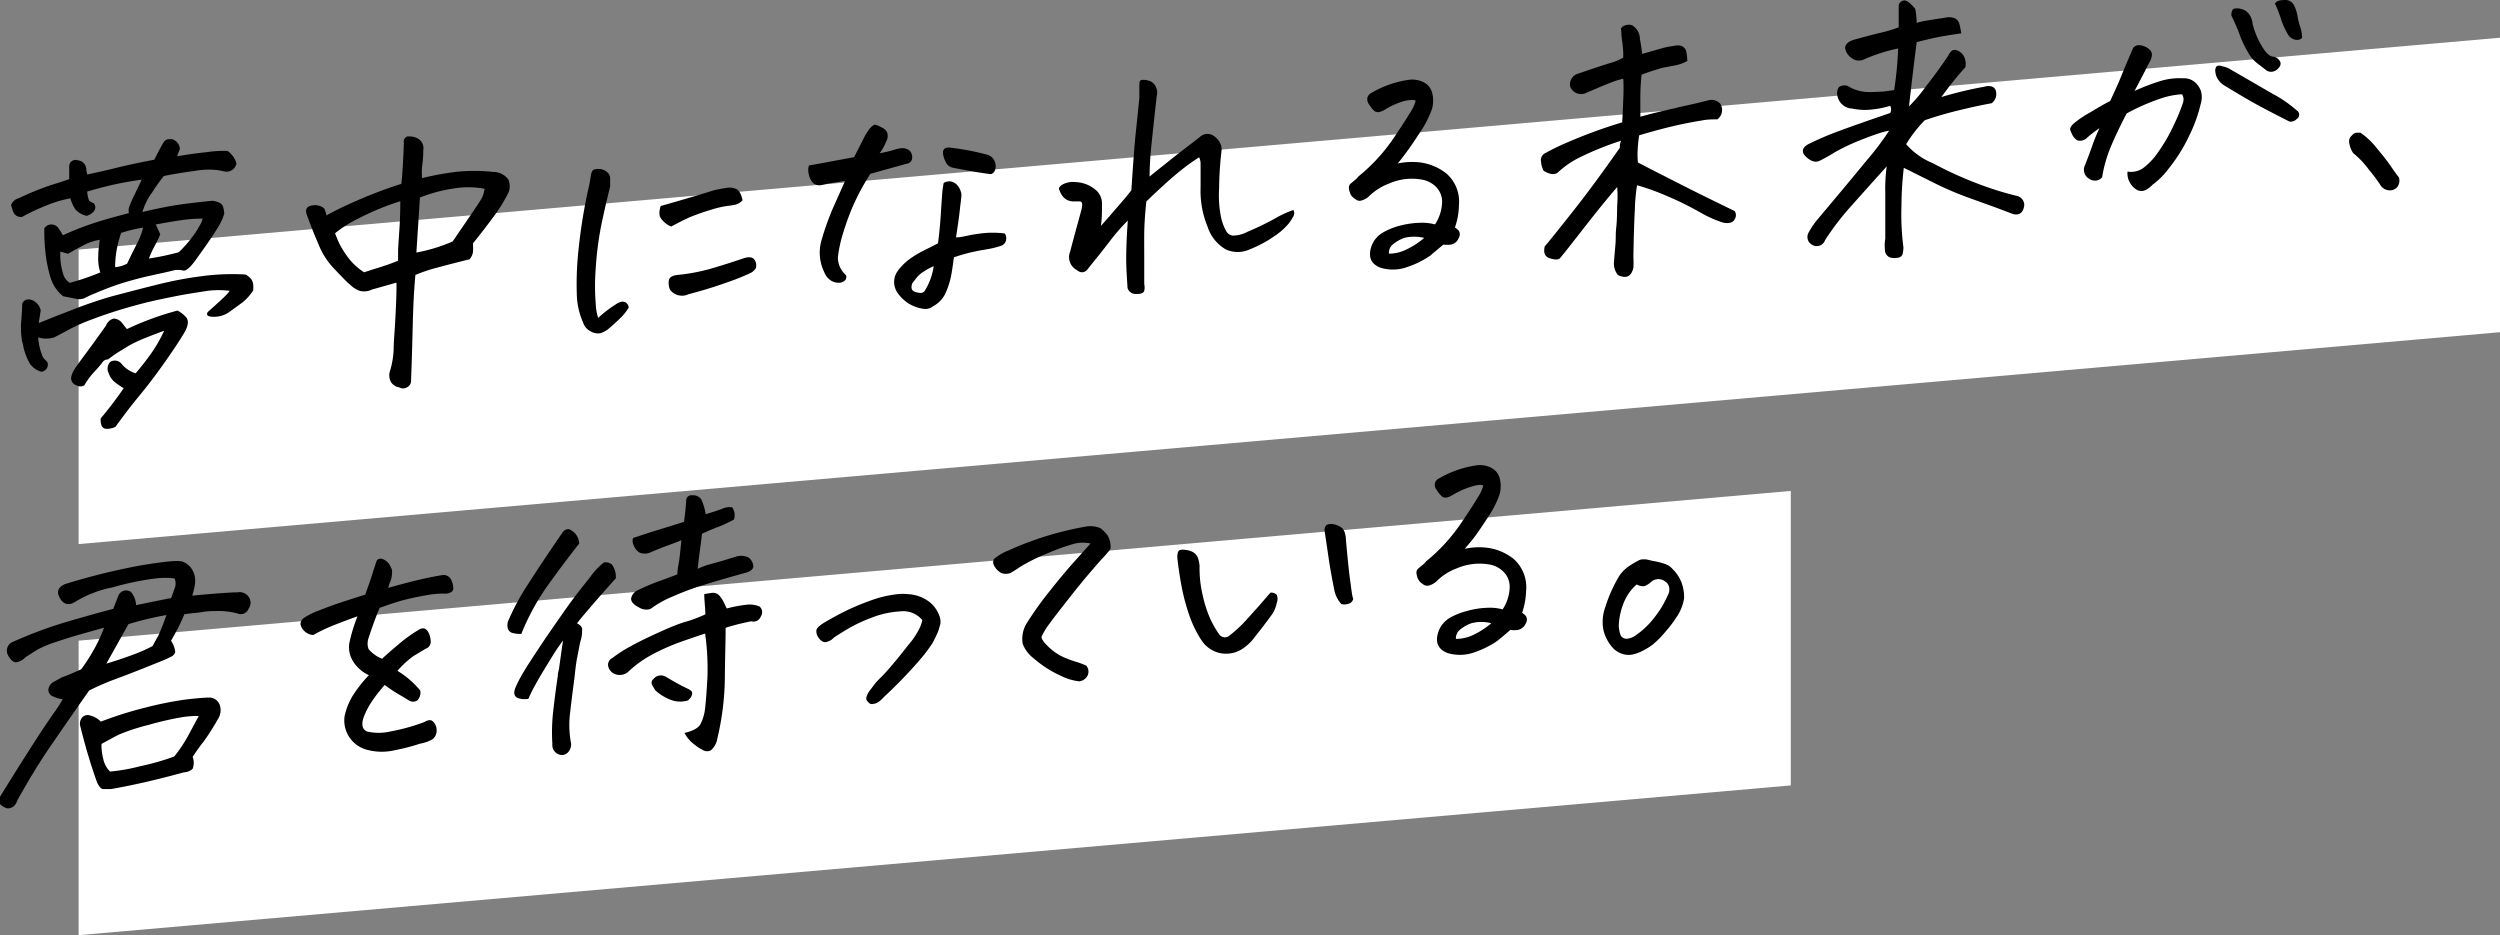 <svg xmlns="http://www.w3.org/2000/svg" width="225.39" height="84.31" viewBox="0 0 225.39 84.31"><rect x="0" y="0" width="225.39" height="84.31" fill="#808080" stroke="none"/><defs><style>.cls-1{fill:#fff;}</style></defs><g id="レイヤー_2" data-name="レイヤー 2"><g id="レイヤー_1-2" data-name="レイヤー 1"><polygon class="cls-1" points="225.39 29.95 7.09 49.05 7.09 22.5 225.39 3.4 225.39 29.95"/><path d="M17.79,23.23c-.58.84-1,1.23-1.28,1.16a1.87,1.87,0,0,0-.91,0c-.42.11-1.08.25-1.95.44s-1.81.44-2.81.75c-.73.24-1.5.53-2.28.87a8.4,8.4,0,0,0-.8.36,1.22,1.22,0,0,1-.9.13L5.7,26.71A3.36,3.36,0,0,1,4.55,25a12.07,12.07,0,0,1-.48-2.55A14.79,14.79,0,0,1,4,20.57a.77.77,0,0,1,1.27,0,6.18,6.18,0,0,1,.4.64,27.66,27.66,0,0,1,3.46-1.31c.95-.28,1.78-.5,2.49-.69a1.16,1.16,0,0,1,0-.47,8.21,8.21,0,0,1,.42-1c.23-.47.48-1,.74-1.55-1.12.17-2.06.34-2.82.52s-1.46.37-2.1.56A3,3,0,0,0,8,18c0,.11.19.22.45.32a.57.57,0,0,1,0,.75,1.37,1.37,0,0,1-.65.39,1.93,1.93,0,0,1-1-.58,3.24,3.24,0,0,1-.45-1,10.93,10.93,0,0,0-2.16.64A20.21,20.21,0,0,0,2,19.55a.72.72,0,0,1-.76-.36A3.66,3.66,0,0,1,1,18.48a1,1,0,0,1,.69-.61A27.33,27.33,0,0,1,4.55,16.7c.73-.22,1.3-.41,1.69-.55,0-.36,0-.75,0-1.16A.57.57,0,0,1,7,14.45a.85.85,0,0,1,.78.79c0,.17.06.34.08.49.74-.15,1.63-.35,2.68-.61s2.17-.49,3.37-.72c.29-.58.56-1.09.82-1.54a.58.58,0,0,1,.49-.31h.31a1,1,0,0,1,.69.87c-.12.31-.2.53-.25.67.82-.14,1.7-.27,2.65-.37a9.94,9.94,0,0,1,1.9-.11,2.12,2.12,0,0,1,.8,1.12.9.9,0,0,1-1,.74l-.67-.13a7,7,0,0,0-2.09.07c-1,.13-2,.29-2.79.46a16.82,16.82,0,0,0-1.06,1.49,5.47,5.47,0,0,0-.87,1.76c.39-.11,1.09-.26,2.09-.46s2.41-.38,4.21-.56a1.92,1.92,0,0,1,.72.22.66.66,0,0,1,.28.42,3.42,3.42,0,0,1,.08.51,4.73,4.73,0,0,1-.58,1.26C19.3,21.09,18.68,22,17.79,23.23ZM3.44,30.42a5.63,5.63,0,0,0,.43,1.79,4.17,4.17,0,0,0,.39.42.62.62,0,0,1-.07.62.73.73,0,0,1-.42.27,1.82,1.82,0,0,1-1.08-.74,5.7,5.7,0,0,1-.59-1.54c0-.15-.07-.3-.1-.43a7.74,7.74,0,0,1-.11-1.57C1.94,28.58,2,28,2,27.37A.64.64,0,0,1,2.45,27a1,1,0,0,1,.66.17,1.3,1.3,0,0,1,.56.81l-.18,1.15q1.27-.52,2.52-1l1.21-.47c1.23-.45,2.33-.81,3.3-1.06s2.16-.57,3.58-.92a34.08,34.08,0,0,1,4.16-.79,20.5,20.5,0,0,1,3.88-.14,1.7,1.7,0,0,1,.45.35.92.92,0,0,1,.23.51,1.88,1.88,0,0,1,0,.58,4.5,4.5,0,0,1-.95,1.07l-1.16.84a2.37,2.37,0,0,1-1.47.46c-.51,0-.68-.16-.51-.43.75-.67,1.26-1.13,1.52-1.39a3.41,3.41,0,0,0,.46-.52,8,8,0,0,0-2,0l-1.77.28c-.55.09-1.36.25-2.41.47s-2.11.49-3.17.8-2.05.64-3,1a16.71,16.71,0,0,0-2.25,1c-.56.31-1,.53-1.23.65A2.48,2.48,0,0,1,3.44,30.42Zm2-7.74a5.6,5.6,0,0,0,.23,1.93,1.4,1.4,0,0,0,.62.89,21.68,21.68,0,0,0,2.75-.94,4.15,4.15,0,0,1-.18-1.48c0-.51.08-1,.13-1.46a4.75,4.75,0,0,0-1.46.49c-.47.25-.93.5-1.4.77Zm6.77,11c.51-.6,1-1.22,1.45-1.86a13.1,13.1,0,0,0,1.14-2c-.53.19-1.11.41-1.75.67a13.12,13.12,0,0,0-1.39.65l-.93.57c-.34.21-.67.45-1,.7a.54.54,0,0,0-.45.2,9.59,9.59,0,0,1-.74.87,6.84,6.84,0,0,0-.94,1.26.66.66,0,0,1-.7,0,.67.67,0,0,1-.46-.84A2.62,2.62,0,0,1,6.92,33c.28-.43.73-1,1.34-1.84s1-1.39,1.3-1.81a1,1,0,0,1,.69-.63,1,1,0,0,1,.71.34l.48.61A26.43,26.43,0,0,1,16,28a2.71,2.71,0,0,1,.74.56c.28.28.26.72-.05,1.31-.46.78-1,1.59-1.57,2.41s-1.07,1.5-1.45,2-.83,1.06-1.33,1.67-1.14,1.44-1.93,2.53a1.74,1.74,0,0,1-.86.18.47.47,0,0,1-.41-.34,1.5,1.5,0,0,1-.06-.6A34.06,34.06,0,0,0,11.15,35a8.82,8.82,0,0,1-.74-.5,1.76,1.76,0,0,1-.62-.88.87.87,0,0,1,.16-1,.78.78,0,0,1,1,.17A2.64,2.64,0,0,0,12.24,33.66ZM10.92,21a11.26,11.26,0,0,0-.34,1.22,8.88,8.88,0,0,0-.2,1.87,2.89,2.89,0,0,0,1.08-.32c.36-.76.66-1.36.9-1.82a6.36,6.36,0,0,0,.54-1.43A13.09,13.09,0,0,0,10.92,21Zm2.5,2.31a24.18,24.18,0,0,0,2.7-.57,11.48,11.48,0,0,0,1.34-1.54,8.58,8.58,0,0,0,.72-1.2c0-.1.07-.2.1-.29a12.93,12.93,0,0,0-1.72.11q-.9.12-2.52.42c.17.34.3.64.41.89-.16.38-.34.74-.54,1.11a7.77,7.77,0,0,0-.41.88Z"/><path d="M35.74,25.48l-2.22.63a1.58,1.58,0,0,1-1.13.1,2.39,2.39,0,0,1-.8-.52,3.48,3.48,0,0,1-.3-.26c-.41-.41-.85-.87-1.32-1.37a6.91,6.91,0,0,1-1.24-2c-.37-.86-.73-1.76-1.07-2.69-.17-.5,0-.79.51-.85a1.29,1.29,0,0,1,1.06.27,2.41,2.41,0,0,1,.2.63c1-.56,2.16-1.09,3.37-1.6s2.35-.92,3.38-1.24c.1-.8.17-2,.23-3.69a.49.49,0,0,1,.33-.59l.15,0a1.54,1.54,0,0,1,.78.19,1,1,0,0,1,.49,1.07c0,.68-.07,1.17-.11,1.5a6.84,6.84,0,0,0,0,1c1-.25,2-.43,3-.56a15.71,15.71,0,0,1,3.39,0,1.7,1.7,0,0,1,1.39.68,1.54,1.54,0,0,1,0,1.21,14.36,14.36,0,0,1-1.41,2.25c-.65.88-1.25,1.65-1.78,2.3a5,5,0,0,1,0,.79,1.21,1.21,0,0,1-.32.65c-.89.22-1.85.46-2.87.74a13.49,13.49,0,0,0-2,.67c-.13,1.41-.2,2.92-.24,4.53s-.08,3.26-.15,4.93a.66.66,0,0,1-.39.68.67.67,0,0,1-.66,0,1.08,1.08,0,0,1-.78-.52,1.3,1.3,0,0,1-.1-.87,7.73,7.73,0,0,0,.36-2c0-.68.08-1.49.13-2.41s.09-1.71.11-2.35S35.75,25.63,35.74,25.48Zm.15-2c0-.22,0-.45,0-.7,0-.6.07-1.22.1-1.86.07-.91.1-1.83.1-2.78a23.74,23.74,0,0,0-3.88,1.61,10.35,10.35,0,0,0-2,1.28,7.61,7.61,0,0,0,1.08,2.06,5.45,5.45,0,0,0,1.54,1.46l.75-.25C34.59,24,35.34,23.74,35.89,23.5Zm1.65-.71a15.14,15.14,0,0,0,3.27-1l1.5-2.2c.58-.84.94-1.39,1.09-1.64l.11-.22a3.48,3.48,0,0,0,.18-.69A7.86,7.86,0,0,0,40.86,17a13.3,13.3,0,0,0-3,.81l-.25,3.87Z"/><path d="M56.68,27.73a4.44,4.44,0,0,1-.81,1c-.31.31-.63.59-.94.86a2.41,2.41,0,0,1-.79.45,1.29,1.29,0,0,1-.86-.15,1.36,1.36,0,0,1-.71-.81A6.69,6.69,0,0,1,52,26.44a28.55,28.55,0,0,1,.19-4.22,47.18,47.18,0,0,1,.81-5,12.49,12.49,0,0,0,.26-1.34c.05-.33.14-.53.28-.59l.23-.05a1.51,1.51,0,0,1,.34,0,1.14,1.14,0,0,1,.64.29.73.73,0,0,1,.26.62q0,.38,0,.66c-.29,1.16-.56,2.32-.8,3.48a29.39,29.39,0,0,0-.5,3.88,20.46,20.46,0,0,0,0,3.23,4.48,4.48,0,0,0,.22,1.26,10.5,10.5,0,0,1,1.56-1.2,1.42,1.42,0,0,1,.51-.25.57.57,0,0,1,.43.07A.58.58,0,0,1,56.68,27.73Zm3.84-7.31a1.77,1.77,0,0,1-.49-.27,2.4,2.4,0,0,1-.39-.39.86.86,0,0,1-.19-.5,2,2,0,0,1,.12-.69q2.46-.69,4.88-1.44c.45-.09.82-.16,1.12-.2a1.45,1.45,0,0,1,.83.12c.25.13.43.47.55,1a1.26,1.26,0,0,1-.69.41,6.29,6.29,0,0,1-.72.11,9.18,9.18,0,0,0-1.37.32c-.67.2-1.27.41-1.8.62S61.22,20.05,60.52,20.42Zm1.54,6.11a1.35,1.35,0,0,1-1.64-.39,1.47,1.47,0,0,1-.11-.91c.07-.24.32-.39.75-.44a17,17,0,0,0,3-.56c1-.29,2-.61,3-.95.51-.16.84-.1,1,.2a.9.9,0,0,1,.09.69,1.22,1.22,0,0,1-.59.49,21.2,21.2,0,0,1-2.1.83C64.37,25.88,63.25,26.22,62.06,26.53Z"/><path d="M74.3,24.51a4,4,0,0,1-.19-3,23.18,23.18,0,0,1,1-2.78l1.08-2.42L75,16.5c-.37.06-.67.12-.91.18a.87.87,0,0,1-.8-.2,1.53,1.53,0,0,1-.36-.72,1.41,1.41,0,0,1,0-.84l1.65-.3L77,14.17c.26-.49.51-1,.75-1.46a7.05,7.05,0,0,1,.61-1.06c.23-.26.4-.4.52-.41a1.74,1.74,0,0,1,.58.24A.9.9,0,0,1,80,12a1,1,0,0,1-.11.76,4.21,4.21,0,0,1-.59,1.06c.49-.1.89-.19,1.17-.27a5.1,5.1,0,0,1,.69-.18,1.23,1.23,0,0,1,.59.06.68.68,0,0,1,.44.46.79.79,0,0,1,0,.56.57.57,0,0,1-.45.31l-3.27.91A20.57,20.57,0,0,0,76.72,19a25,25,0,0,0-.84,2.46,11.66,11.66,0,0,0-.34,1.74,2.13,2.13,0,0,0,.69,1.57c.11.12.09.26,0,.45a.75.75,0,0,1-.63.27,1.22,1.22,0,0,1-.76-.25A1.55,1.55,0,0,1,74.3,24.51ZM86,23.2q-.08.66-.21,1.44a7.18,7.18,0,0,1-.49,1.66,2.51,2.51,0,0,1-1.16,1.3,1.1,1.1,0,0,1-.89.24,3.44,3.44,0,0,1-1.37-.5,3.52,3.52,0,0,1-1-1,1.69,1.69,0,0,1,0-1.83A5,5,0,0,1,82,23.36a9.84,9.84,0,0,1,1.35-.81c.43-.21.84-.41,1.22-.62.12-1,.2-1.8.24-2.47s.08-1.26.12-1.76a7.93,7.93,0,0,1,.15-1.21,1.1,1.1,0,0,1,.58-.14,1,1,0,0,1,.58.28,1.59,1.59,0,0,1,.44.88c0,.31-.08.77-.14,1.36s-.18,1.43-.35,2.53c.43,0,.85-.12,1.27-.2A12.83,12.83,0,0,1,88.9,21a8.78,8.78,0,0,1,1.69.05.8.8,0,0,1,.11.62.68.68,0,0,1-.48.5,8.28,8.28,0,0,1-1.34.32c-.61.1-1.14.21-1.58.32S86.4,23.06,86,23.2ZM84.18,24a5.57,5.57,0,0,0-.9.48,2.72,2.72,0,0,0-.68.6l-.35.46c-.15.41-.07.67.26.78a1.93,1.93,0,0,0,.49.09.43.43,0,0,0,.39-.22A5.8,5.8,0,0,0,84.18,24ZM85.55,13.3a22.69,22.69,0,0,1,3.39.63,1,1,0,0,1,.75.66,1,1,0,0,1,0,.78.53.53,0,0,1-.36.33c-1-.12-2.1-.32-3.42-.58a.9.9,0,0,1-.68-.6,1.64,1.64,0,0,1-.21-.88C85.09,13.4,85.25,13.29,85.55,13.3Z"/><path d="M103.64,15.92c.92-.75,1.76-1.41,2.5-2l2-1.54a1,1,0,0,1,1.24-.16,1.75,1.75,0,0,1,.58.6,1.3,1.3,0,0,1,.16.84,31.51,31.51,0,0,0-.21,3.33,10,10,0,0,0,.2,2.72,4.38,4.38,0,0,0,.46,1.16.78.78,0,0,0,.56.37,2.8,2.8,0,0,0,1.33-.34,25.17,25.17,0,0,0,2.36-1.13,10,10,0,0,1,1.79-.84.61.61,0,0,1,0,.57,5.76,5.76,0,0,1-.43.66,6,6,0,0,1-1.3,1.14,10.74,10.74,0,0,1-2.23,1.19,2.6,2.6,0,0,1-2.13,0,3.67,3.67,0,0,1-1.66-2.08,8.46,8.46,0,0,1-.62-3.48c0-1.26,0-2,0-2.22a1.42,1.42,0,0,0-.13-.53,18.78,18.78,0,0,0-1.93,1.41c-.7.57-1.64,1.43-2.83,2.57-.12,1.14-.18,2.09-.19,2.84s0,1.51,0,2.26,0,1.54,0,2.35a1.4,1.4,0,0,1,0,.61c-.06.2-.3.3-.72.28a.76.76,0,0,1-.79-.55c0-.22-.06-.83-.1-1.84s0-2.41.13-4.23a18.32,18.32,0,0,0-1.68,1.94c-.56.73-1.17,1.49-1.82,2.29-.32.49-.69.57-1.11.23a1.32,1.32,0,0,1-.59-1.66c.28-1.07.62-2.31,1-3.7.14-.51.11-.79-.1-.82h-.63a1.3,1.3,0,0,1-.61-.17,1.4,1.4,0,0,1-.46-.48,3,3,0,0,1-.21-.49c0-.12.1-.25.35-.4A2,2,0,0,1,97,16.42a2.88,2.88,0,0,1,1.61.57,1.62,1.62,0,0,1,.74,1.47c0,.63,0,1.27-.1,1.91.38-.42.8-.9,1.27-1.45s1-1.13,1.48-1.77c.16-2.44.29-4.18.4-5.22s.22-2.09.32-3.13c0-.55,0-1,0-1.24s.08-.33.24-.36h0a1.79,1.79,0,0,1,.59.07,1,1,0,0,1,.64.52,1.16,1.16,0,0,1,.1.84c-.22,1.95-.39,3.52-.51,4.73S103.65,15.42,103.64,15.92Z"/><path d="M126,14.74a6.33,6.33,0,0,1,2-.1,4.84,4.84,0,0,1,2.4,1,3.36,3.36,0,0,1,1.13,2.87,6.26,6.26,0,0,1-.36,2,1.81,1.81,0,0,1,.34.28.62.62,0,0,1,0,.67.93.93,0,0,1-.69.59,2.63,2.63,0,0,1-.69,0c-.45.38-.85.71-1.19,1a8.17,8.17,0,0,1-2,1,3.83,3.83,0,0,1-2.5.08c-.87-.35-1.13-1-.77-2a2.33,2.33,0,0,1,1-1.16,5.93,5.93,0,0,1,1.56-.63,8,8,0,0,1,1.68-.25,4.71,4.71,0,0,1,1.47.14,3.93,3.93,0,0,0,.63-1.87,1.93,1.93,0,0,0-.54-1.51,2.41,2.41,0,0,0-1.43-.68,5.05,5.05,0,0,0-2.79.37,5.18,5.18,0,0,0-1.87,1.2,1.76,1.76,0,0,1-.61.33.56.56,0,0,1-.48-.05,3.18,3.18,0,0,1-.35-.26,1,1,0,0,1-.24-.41,1.38,1.38,0,0,1-.09-.45.48.48,0,0,1,.19-.37l.38-.32a1.76,1.76,0,0,0,.3-.31,16,16,0,0,0,3.22-3.53c.62-.92,1.09-1.65,1.42-2.19a4,4,0,0,0,.51-1.08c-.09-.13-.42-.11-1,0a7,7,0,0,0-1.83.82,1.7,1.7,0,0,1-.44.18.56.56,0,0,1-.46-.1,2.78,2.78,0,0,1-.46-.57.77.77,0,0,1-.16-.63.7.7,0,0,1,.39-.44,9.26,9.26,0,0,1,3.45-1.18,2.36,2.36,0,0,1,1.22.23,1.47,1.47,0,0,1,.77.93,2.78,2.78,0,0,1,0,1.46,9,9,0,0,1-1,2c-.51.78-.92,1.4-1.25,1.84S126.26,14.46,126,14.74Zm-.8,8.13a3.54,3.54,0,0,0,1.56-.36,7.1,7.1,0,0,0,1.64-1.06,3.76,3.76,0,0,0-1.81,0,3.62,3.62,0,0,0-1,.57A1,1,0,0,0,125.22,22.87Z"/><path d="M147.67,14.65c1.42.74,2.9,1.49,4.42,2.26s3,1.48,4.3,2.12a.66.66,0,0,1,0,.74c-.14.29-.49.4-1,.31a9.8,9.8,0,0,1-2.1-.93c-.88-.49-1.86-1-2.94-1.45a21.52,21.52,0,0,0-2.76-1,15.57,15.57,0,0,0-.19,2c-.06,1.1-.11,2.58-.14,4.44a8.6,8.6,0,0,1,0,1c-.19.82-.66,1-1.39.66a1.64,1.64,0,0,1-.36-1.18c.06-.75.11-1.31.14-1.69s0-.88.07-1.49.06-1.26.08-1.93a10.4,10.4,0,0,0,0-1.65q-1.23,1.42-3.1,3.82t-2.07,2.61c-.14.14-.43.14-.89,0s-.61-.5-.47-1.08c.36-.41,1.21-1.47,2.56-3.18s2.75-3.62,4.21-5.71l0-.15c0-.2.07-.35.1-.48a27.53,27.53,0,0,0-3.8,1.54,8.19,8.19,0,0,0-1.88,1.31c-.29.25-.72.2-1.29-.14a2.13,2.13,0,0,1-.24-.85.7.7,0,0,1,.27-.68,20.47,20.47,0,0,1,2.15-1.05,45,45,0,0,1,4.9-1.79c.05-.83.08-1.55.1-2.15a17.47,17.47,0,0,0,0-1.78,7.11,7.11,0,0,0-1.23.39c-.57.22-1.27.52-2.11.88a1.05,1.05,0,0,1-1.44-.54,1,1,0,0,1,.74-1.2c1.21-.42,2.12-.72,2.76-.92a4.83,4.83,0,0,0,1.28-.52,9.25,9.25,0,0,0-.09-1.39,6.69,6.69,0,0,1-.09-1c-.07-.22,0-.38.29-.49a1.09,1.09,0,0,1,.31-.08,1,1,0,0,1,.38.05,1.46,1.46,0,0,1,.7,1.25c.06.29.13.73.2,1.33l1.58-.45a7.39,7.39,0,0,1,1.28-.27,1.21,1.21,0,0,1,.67,0,.67.67,0,0,1,.45.54,3.86,3.86,0,0,1,.09.81A3.44,3.44,0,0,1,151,5.9l-1,.19c-.29.06-1,.27-2,.64-.06.52-.1,1.12-.11,1.79s0,1.35,0,2q1.26-.35,2.91-.72a3.37,3.37,0,0,0,.48-.12c.95-.2,1.89-.42,2.83-.66a1.1,1.1,0,0,1,1,.35,1.06,1.06,0,0,1-.28,1.39c-.43,0-.89,0-1.39.1-.86.14-1.69.3-2.5.49s-1.86.46-3.16.85a10.82,10.82,0,0,0-.13,1.25A7.26,7.26,0,0,0,147.67,14.65Z"/><path d="M164,14.52c-.37.15-.79,0-1.23-.44s-.22-.87.38-1.14a26.59,26.59,0,0,1,2.68-1.14c1.1-.41,2.62-.94,4.58-1.61a.68.68,0,0,0,0-.65,8.36,8.36,0,0,1-1.71.34A5.47,5.47,0,0,1,167,9.79a1.41,1.41,0,0,1-1.34-1.12,1,1,0,0,1,.13-.82.91.91,0,0,1,.77-.11,3.71,3.71,0,0,0,2,.56,14.1,14.1,0,0,0,2.21-.18,32.63,32.63,0,0,0,.36-3.75,15.16,15.16,0,0,0-3.11,1,1.07,1.07,0,0,1-1.14-.18,1.31,1.31,0,0,1-.53-.86c0-.31.23-.55.76-.74,1-.27,1.77-.48,2.41-.63a12.38,12.38,0,0,0,1.66-.5c0-1,0-1.7,0-1.94s.25-.46.49-.48.57.24,1,.76a6.9,6.9,0,0,1,.13,1.26,8.24,8.24,0,0,1,1-.22c.42-.07.91-.15,1.5-.23a1.55,1.55,0,0,1,.83,0,.76.76,0,0,1,.52.55,8,8,0,0,1,.17.85c-.95.13-1.65.25-2.11.34s-1.1.24-1.91.45c-.27,2.12-.5,4.06-.69,5.79a14.1,14.1,0,0,0,1.53-1.81c.79-1,1.46-1.95,2-2.75a1.2,1.2,0,0,1,.35-.47.56.56,0,0,1,.5,0,1.16,1.16,0,0,1,.62.63,1.48,1.48,0,0,1,.08.88c-.36.38-.84.94-1.42,1.68l-.75,1a35.33,35.33,0,0,1,3.92-.94,1.06,1.06,0,0,1,.66,0,.56.56,0,0,1,.36.5,1,1,0,0,1-.41,1c-1.06.19-2.12.43-3.17.69s-2,.55-2.85.84A12.06,12.06,0,0,0,171.85,13a6.41,6.41,0,0,0,2.42,1.72,34.11,34.11,0,0,0,4.28,1.93,28.33,28.33,0,0,0,3.23,1,.85.85,0,0,1,.72.84c-.08.68-.43.95-1,.81l-1.62-.61-2.33-.84a29,29,0,0,1-3-1.27l-2.91-1.45a29.59,29.59,0,0,0-.21,3.36,23,23,0,0,0,.18,3.84,5,5,0,0,1-.07.54.48.48,0,0,1-.39.36c-.6.1-1,0-1.18-.47a3.68,3.68,0,0,1,0-1.24q0-2.76,0-4.08A15,15,0,0,1,170.1,15q-1.57,1.74-3.1,3.46a24.62,24.62,0,0,0-2.46,3.19.79.79,0,0,1-1.13.44.8.8,0,0,1-.33-1.16,7,7,0,0,1,.9-1.29q2.82-3.35,4.34-5.21a25.68,25.68,0,0,0,2-2.65,7.43,7.43,0,0,0-.9.23c-.57.19-1.17.41-1.81.67a18,18,0,0,0-2.21,1.06A14.54,14.54,0,0,1,164,14.52Z"/><path d="M191.81,15.47a1.91,1.91,0,0,0,1.37-.29,5.69,5.69,0,0,0,1.33-1.38A14.72,14.72,0,0,0,196,11.23a16,16,0,0,0,.82-2,.86.86,0,0,0-.1-.73,7.17,7.17,0,0,0-1.8.34,18.94,18.94,0,0,0-3.19,1.39c-.6,1.15-1.09,2.18-1.46,3.08a12.05,12.05,0,0,0-.75,2.67.83.83,0,0,1-.56.3.91.91,0,0,1-.61-.16.94.94,0,0,1-.38-1.22c.31-.79.53-1.38.67-1.79s.35-.93.64-1.56a12.94,12.94,0,0,0-1.1.85.89.89,0,0,1-.88.26,1.2,1.2,0,0,1-.46-.49,4,4,0,0,1-.21-.51c0-.12.08-.28.29-.49a8.73,8.73,0,0,1,1.46-1c.78-.47,1.39-.83,1.86-1.06.44-.93.78-1.68,1-2.24s.59-1.41,1.07-2.54a.68.68,0,0,1,.48-.26,1.54,1.54,0,0,1,.59.13,1.37,1.37,0,0,1,.5.36.62.62,0,0,1,.1.56,1.6,1.6,0,0,1-.23.56l-.63,1.23-.68,1.29a19.54,19.54,0,0,1,2.42-.92,5.87,5.87,0,0,1,2-.22,1.47,1.47,0,0,1,1,.33,1.88,1.88,0,0,1,.56.8,1.94,1.94,0,0,1,0,1.13,13.4,13.4,0,0,1-1.09,3,14.35,14.35,0,0,1-1.79,2.85,6.79,6.79,0,0,1-1.47,1.48,2.4,2.4,0,0,1-.59.46.9.9,0,0,1-.72.06,1.67,1.67,0,0,1-.71-.66A1.65,1.65,0,0,1,191.81,15.47Zm9.13-9.3,3.94,2.28a11.11,11.11,0,0,1,2.18,1.5.45.45,0,0,1,0,.78.72.72,0,0,1-.65.23c-.79-.4-1.61-.82-2.46-1.27s-2-1.12-3.44-2A1.76,1.76,0,0,1,200,7.2a1.39,1.39,0,0,1-.27-.72.61.61,0,0,1,.12-.51.49.49,0,0,1,.46,0A2.36,2.36,0,0,1,200.94,6.17Zm2.14-4.06a7.07,7.07,0,0,0,.81,2c.38.66.75,1,1.09,1a.82.82,0,0,1,.63.56c0,.12,0,.27-.18.46a.91.91,0,0,1-.54.33.73.73,0,0,1-.55-.11l-.92-.71a3.27,3.27,0,0,1-.79-1,9.31,9.31,0,0,1-.71-1.51,16.71,16.71,0,0,0-.75-1.73c0-.37.09-.57.26-.62a1.32,1.32,0,0,1,.69.05,1.16,1.16,0,0,1,.67.48A1.61,1.61,0,0,1,203.08,2.11Zm2-1.73c.07-.21.3-.34.67-.37h.11a.92.92,0,0,1,.9.36,3.29,3.29,0,0,1,.36,1,6.9,6.9,0,0,0,.27,1.09,3.36,3.36,0,0,1,.16.95.62.62,0,0,1-.6.17.94.94,0,0,1-.68-.48,6.46,6.46,0,0,1-.61-1.34A11,11,0,0,0,205.13.38Z"/><path d="M216.28,16a1,1,0,0,1-.11.81.86.86,0,0,1-.74.35,1,1,0,0,1-.85-.52,14.82,14.82,0,0,0-1-1.33,7.82,7.82,0,0,0-1.43-1.51,2.4,2.4,0,0,1-.35-.9.74.74,0,0,1,.08-.52,4.16,4.16,0,0,1,.3-.31.47.47,0,0,1,.28-.1,1.56,1.56,0,0,1,.36,0,6.77,6.77,0,0,1,1.48,1.41c.52.63.92,1.13,1.18,1.51S216,15.65,216.28,16Z"/><polygon class="cls-1" points="161.45 70.81 7.09 84.31 7.09 57.76 161.45 44.26 161.45 70.81"/><path d="M17.33,53.7c1.23-.12,2.46-.22,3.68-.29h.36a1,1,0,0,1,1.05.4.9.9,0,0,1,0,1.05.75.75,0,0,1-1,.45,6.5,6.5,0,0,0-1.93-.22c-.31,0-.71,0-1.19.08s-1,.11-1.67.2c-.27.61-.48,1.06-.62,1.34l-.07.11c-.14.27-.31.59-.52.95a2.27,2.27,0,0,1,.38,1,.66.66,0,0,1-.43.46c-.26.13-.46.23-.62.29-1.63.66-3,1.21-4.22,1.66a23.12,23.12,0,0,0-2.49,1.07c-1.31,1.86-2.48,3.56-3.54,5.1s-2,3.14-2.92,4.77a1.56,1.56,0,0,1-.24.46.82.82,0,0,1-.45.28.64.64,0,0,1-.52-.1c-.5-.23-.58-.6-.26-1.11q2.19-3.53,3.55-5.61c.55-.82,1-1.5,1.37-2,.26-.39.46-.7.62-1a2.89,2.89,0,0,1-.88-.26.64.64,0,0,1-.41-.61.93.93,0,0,1,.47-.69l.76-.42c.48-.17,1.06-.41,1.73-.72a16.55,16.55,0,0,0,1.22-1.91,14,14,0,0,0,.84-1.84l-1.82.51c-.93.26-1.79.53-2.56.79a10,10,0,0,0-1.61.67l-1.09.69a1.43,1.43,0,0,1-.86.46c-.23,0-.47-.2-.71-.62A.88.88,0,0,1,1,57.94a40,40,0,0,1,4.92-1.85q2.46-.72,4.29-1.2l.46-1.18a.76.76,0,0,1,1.13-.35,2,2,0,0,1,.47,1.2c1-.21,2-.42,3.16-.64l.36-1a1.22,1.22,0,0,0-.05-.77,6.87,6.87,0,0,0-1.7,0,25.13,25.13,0,0,0-3.87.8,10.16,10.16,0,0,0-3.26,1.23c-.68.47-1.2.36-1.56-.35-.26-.5-.1-.88.48-1.16a58.73,58.73,0,0,1,7-1.72c1.11-.18,2-.3,2.62-.35a4.92,4.92,0,0,1,.9,0,1.68,1.68,0,0,1,1,.8,2,2,0,0,1,.22,1.31A6.06,6.06,0,0,1,17.33,53.7Zm2.31,11.14a20.92,20.92,0,0,1-1.27,2c-.25.31-.6.78-1,1.4a1.51,1.51,0,0,1,0,1.07,1.19,1.19,0,0,1-.79.32q-3.63,1-6.58,1.51c-.31,0-.55,0-.71,0s-.34-.2-.53-.58q-.83-2.29-1.54-5.16a.88.88,0,0,1,.19-.72.68.68,0,0,1,.76-.16,2,2,0,0,1,.92.54,34.47,34.47,0,0,1,4.11-1.29,32.07,32.07,0,0,1,3.51-.7c.93-.11,1.63-.17,2.11-.18a1,1,0,0,1,1,.69A1.46,1.46,0,0,1,19.64,64.84Zm-1.72-.29a8.7,8.7,0,0,0-1.57.12,27.59,27.59,0,0,0-2.94.68,18.42,18.42,0,0,0-2.67.87c-.51.25-1,.53-1.59.85a5,5,0,0,0,.16,1.35,2.22,2.22,0,0,0,.61,1.14,16.19,16.19,0,0,0,2.71-.48,21,21,0,0,0,3.08-.88,12.75,12.75,0,0,0,1.23-1.83ZM9.59,59.83c1.13-.34,2-.65,2.71-.92a15.59,15.59,0,0,0,1.45-.66c.23-.41.39-.72.51-.91A19,19,0,0,0,15,55.45a29,29,0,0,0-3.42.82Z"/><path d="M35.83,60.48a8,8,0,0,1,2.06,1.78,1,1,0,0,1-.28.9.72.72,0,0,1-.73,0c-.18-.12-.48-.3-.88-.53a13.11,13.11,0,0,1-1.32-.88c-.38.45-.73.87-1,1.27a7,7,0,0,0-.91,1.69c-.21.66-.09,1.07.33,1.24a4.57,4.57,0,0,0,2.08,0,17.84,17.84,0,0,0,3.07-.85c.33-.2.58-.23.77-.07a1.05,1.05,0,0,1,.34.73,1,1,0,0,1-.34.87,3.27,3.27,0,0,1-1.13.41,17.93,17.93,0,0,1-2.32.6,5.06,5.06,0,0,1-2.64-.09,2.73,2.73,0,0,1-1.86-3,6,6,0,0,1,.72-1.81,11.87,11.87,0,0,1,1.47-1.87,3.24,3.24,0,0,1-1.41-1.22A2.39,2.39,0,0,1,31.49,58a15,15,0,0,1,.74-2.44c-1.09.4-1.91.71-2.44.93a15.09,15.09,0,0,0-1.55.76,1.25,1.25,0,0,1-.85-.41,1,1,0,0,1-.3-.6.72.72,0,0,1,.3-.52,5.89,5.89,0,0,1,1.34-.67c.69-.28,1.46-.56,2.32-.84.56-.18,1.19-.39,1.88-.6.37-1.05.59-1.67.64-1.86s.2-.63.39-1.2a.4.4,0,0,1,.3-.18.69.69,0,0,1,.37.09,1.32,1.32,0,0,1,.51.48c.07.15.14.29.2.43a2.46,2.46,0,0,1-.23,1.25L35,53c.7-.2,1.42-.39,2.16-.58,1.1-.27,2-.46,2.78-.58a.76.76,0,0,1,.74.44,1.93,1.93,0,0,1,.19.77c0,.24-.2.4-.6.47a8.1,8.1,0,0,0-1.75.13c-.67.11-1.4.26-2.21.47-.55.15-1.24.38-2.08.68-.24.55-.59,1.46-1,2.72a1.47,1.47,0,0,0,0,1,3,3,0,0,0,1.22.87c.35-.33.83-.75,1.46-1.28a12.71,12.71,0,0,1,1.86-1.34.63.63,0,0,1,.52-.1.86.86,0,0,1,.36.39,1.92,1.92,0,0,1,.18.75.64.64,0,0,1-.42.66l-1.14.68A8.75,8.75,0,0,0,35.83,60.48Z"/><path d="M51.3,47.71A1.47,1.47,0,0,1,52.22,49q-1.34,1.7-2.83,3.77A21.09,21.09,0,0,0,47,57.15a2.87,2.87,0,0,1-.78-.08.59.59,0,0,1-.45-.48,1.09,1.09,0,0,1,.1-.73,21.61,21.61,0,0,1,1.78-3.26c.84-1.31,1.88-2.87,3.11-4.66A.62.62,0,0,1,51.3,47.71Zm3.16,3a.85.85,0,0,1,.71.19,1.89,1.89,0,0,1,.35,1.24c-1.08,1.19-2.13,2.4-3.14,3.6l-.36.45c.27.15.43.31.46.47a3.35,3.35,0,0,1-.18,1.26c-.07.35-.15.8-.26,1.34s-.17,1.14-.25,1.86c-.19,1.44-.33,2.58-.42,3.4A8.85,8.85,0,0,0,51.48,67a1,1,0,0,1-.13.63.83.83,0,0,1-.62.44.9.9,0,0,1-.93-1,16.58,16.58,0,0,1,.07-2.9q.16-1.46.42-3.24c0-.22.07-.44.11-.65.13-.94.25-1.79.36-2.54-.38.52-.71,1-1,1.49Q48.66,61,48.31,61.66A12.08,12.08,0,0,0,47.64,63a1.76,1.76,0,0,1-1-.09c-.29-.15-.35-.45-.18-.89a11,11,0,0,1,.67-1.31c.31-.54.84-1.35,1.57-2.45S50.2,56.06,51,54.92s1.58-2.1,2.21-2.9A6.58,6.58,0,0,1,54.46,50.69Zm9.11,6.41c-.65.21-1.38.46-2.17.74A19,19,0,0,0,58.82,59a9.86,9.86,0,0,0-2.22,1.6,1.17,1.17,0,0,1-1,.22,1,1,0,0,1-.73-.63.67.67,0,0,1,.33-.86,11.63,11.63,0,0,1,1.65-1.06c.68-.38,1.52-.79,2.51-1.24s1.83-.8,2.54-1,1.28-.46,1.69-.64c0-.59-.09-1.2-.1-1.82a6.75,6.75,0,0,1,.72-.12.77.77,0,0,1,.63.23,2.67,2.67,0,0,1,.4.59l.28.59a11.62,11.62,0,0,1,1.7-.33,2.32,2.32,0,0,1,1.26.15.68.68,0,0,1,.11.9.7.7,0,0,1-.86.43c-.48.1-.94.2-1.39.32s-.75.21-.92.27c0,1.26-.06,2.76-.07,4.5a24.66,24.66,0,0,1-.68,5.49,1.71,1.71,0,0,1-.59,1.06.73.73,0,0,1-.66,0,4.41,4.41,0,0,1-.87-.57,3.1,3.1,0,0,1-.84-1c.81-.19,1.3-.47,1.47-.85a4.15,4.15,0,0,0,.4-1.47c.07-.63.14-1.54.2-2.71A22.82,22.82,0,0,0,63.57,57.1Zm-6.46-8.63L58.6,48l3.07-.95c.1-.77.17-1.44.2-2a.46.46,0,0,1,.44-.4h.2a.88.88,0,0,1,.71.37,4.7,4.7,0,0,1,.4,1.34c.79-.24,1.31-.41,1.56-.52a1.53,1.53,0,0,1,.83-.1,1.23,1.23,0,0,1,.16,1.1,10.9,10.9,0,0,1-1.42.66c-.27.1-.76.3-1.46.62-.07.61-.13,1.08-.18,1.43s-.12.91-.21,1.73a7.41,7.41,0,0,1,1.26-.45l.9-.25,1.34-.41a1.54,1.54,0,0,1,1.08.09,1.09,1.09,0,0,1,.44.79c0,.21-.17.38-.49.53-1.39.38-2.66.75-3.81,1.1a25,25,0,0,0-3,1.11,8.82,8.82,0,0,0-1.82,1,.71.71,0,0,1-.3.15,1.27,1.27,0,0,1-.9-.18c-.49-.25-.72-.52-.7-.81a1,1,0,0,1,.51-.69,18,18,0,0,1,2-.86c.56-.2,1.11-.4,1.66-.62,0-.47.11-.89.16-1.24s.12-1,.2-1.84c-.34.15-.71.29-1.1.43s-1,.37-1.73.69a1.25,1.25,0,0,1-.94,0,1.31,1.31,0,0,1-.54-.68C57,48.85,57,48.62,57.11,48.47Zm4.94,14.65a2.39,2.39,0,0,1-1.45,0,4.39,4.39,0,0,1-1.51-.89c-.1-.16-.2-.32-.29-.49a.41.41,0,0,1,.09-.52A.87.87,0,0,1,60,61c.69.41,1.23.71,1.65.92s.69.3.74.5S62.34,62.87,62.05,63.12Z"/><path d="M83.15,55.9a2.25,2.25,0,0,0-2-.78,8.31,8.31,0,0,0-2.65.6,13.28,13.28,0,0,0-2.29,1.11c-.59.37-1,.61-1.11.73a1.08,1.08,0,0,1-.45.27.51.51,0,0,1-.5,0,1.07,1.07,0,0,1-.31-.28,1,1,0,0,1-.24-.69q0-.27.6-.66c.67-.4,1.32-.76,1.94-1.07A22.89,22.89,0,0,1,78.9,54a10.1,10.1,0,0,1,2-.43,4.4,4.4,0,0,1,1,0,3.43,3.43,0,0,1,1.92.72,2.77,2.77,0,0,1,.83,1.13,1.51,1.51,0,0,1,.13.83l-.18.62A12.3,12.3,0,0,1,84.06,58a15.52,15.52,0,0,1-1.43,1.83,41,41,0,0,1-2.93,3,3.23,3.23,0,0,1-.5.46,1.2,1.2,0,0,1-.5.18.41.41,0,0,1-.44-.2.36.36,0,0,1-.14-.42,1.57,1.57,0,0,1,.29-.58l.39-.52a5.62,5.62,0,0,1,.62-.68c.27-.26.69-.73,1.25-1.4s1-1.25,1.4-1.74a6.43,6.43,0,0,0,.81-1.25A2.82,2.82,0,0,0,83.15,55.9Z"/><path d="M98.32,49a3.3,3.3,0,0,0-1.39,0,18.11,18.11,0,0,0-2.5.89A16.22,16.22,0,0,0,92,51.09q-.67.45-.9.57a1.18,1.18,0,0,1-.83,0,1.64,1.64,0,0,1-.67-.71.66.66,0,0,1,0-.54,4.71,4.71,0,0,1,1.36-.8,28.91,28.91,0,0,1,6.91-2.13,2.31,2.31,0,0,1,1.32.13,3,3,0,0,1,.65.64,1.93,1.93,0,0,1,.27,1.26c-.24.3-.47.57-.7.81s-.58.65-1.08,1.23-1.17,1.39-2,2.45-1.52,1.93-2,2.63a7.49,7.49,0,0,0-.41.73c-.07.16.1.45.51.86a5.06,5.06,0,0,0,1.25.93,8.49,8.49,0,0,0,1.25.49,7.13,7.13,0,0,1,1,.37.83.83,0,0,1,.13.88,1,1,0,0,1-.75.54,5,5,0,0,1-1.62-.48,10,10,0,0,1-2.49-1.59,3,3,0,0,1-1-1.32,2.71,2.71,0,0,1,.46-2,30.12,30.12,0,0,1,2-2.78c.79-1,1.48-1.82,2.09-2.51Z"/><path d="M113.08,57.49a4.13,4.13,0,0,1-1.06,1,2.61,2.61,0,0,1-1.34.44,2.52,2.52,0,0,1-1.33-.28,2.77,2.77,0,0,1-1-.88,10,10,0,0,1-1.1-2.22,18.64,18.64,0,0,1-.69-2.51c-.17-.89-.32-1.83-.42-2.8,0-.38.09-.6.23-.65a1.23,1.23,0,0,1,.57,0,1.43,1.43,0,0,1,.65.21,1,1,0,0,1,.42.52,3.34,3.34,0,0,1,.14.7,10.35,10.35,0,0,0,.27,2.6,11.34,11.34,0,0,0,.62,2,8.24,8.24,0,0,0,.86,1.54.62.62,0,0,0,.92.16,11.89,11.89,0,0,0,1.14-1c.46-.47.91-1,1.35-1.48s.85-1,1.24-1.41a.7.7,0,0,1,.56.2,1,1,0,0,1,0,.72,3,3,0,0,1-.4,1C114.54,55.59,114,56.33,113.08,57.49ZM122,54a.58.58,0,0,1-.5.45.94.94,0,0,1-.58,0,2.81,2.81,0,0,1-.59-1.09q-.39-1.91-.6-3.42c-.15-1-.25-1.7-.3-2a.73.73,0,0,1,.05-.45.38.38,0,0,1,.34-.23,1.17,1.17,0,0,1,.41,0,2.22,2.22,0,0,1,.62.24.89.89,0,0,1,.38.49,2,2,0,0,1,.11.64c.15,1.7.28,2.94.39,3.74S121.89,53.68,122,54Z"/><path d="M132.05,49.48a6,6,0,0,1,2-.1,4.82,4.82,0,0,1,2.4,1,3.41,3.41,0,0,1,1.14,2.87,7,7,0,0,1-.36,2,1.44,1.44,0,0,1,.33.28.61.61,0,0,1,0,.67,1,1,0,0,1-.7.59,2.23,2.23,0,0,1-.69,0c-.45.39-.84.72-1.19,1a8.52,8.52,0,0,1-2,1,3.86,3.86,0,0,1-2.49.08c-.88-.36-1.14-1-.78-2a2.39,2.39,0,0,1,1-1.17,6.27,6.27,0,0,1,1.56-.62A7.5,7.5,0,0,1,134,54.8a4.43,4.43,0,0,1,1.47.14,3.76,3.76,0,0,0,.63-1.88,1.89,1.89,0,0,0-.54-1.5,2.36,2.36,0,0,0-1.43-.69,5.14,5.14,0,0,0-2.79.37,5,5,0,0,0-1.86,1.2,1.76,1.76,0,0,1-.62.34.6.6,0,0,1-.48-.05,2.33,2.33,0,0,1-.35-.27,1,1,0,0,1-.24-.4,1.48,1.48,0,0,1-.09-.46.47.47,0,0,1,.19-.36c.13-.12.26-.22.38-.32a1.74,1.74,0,0,0,.3-.31,15.86,15.86,0,0,0,3.22-3.54c.62-.91,1.09-1.64,1.42-2.19a3.74,3.74,0,0,0,.51-1.08c-.09-.13-.42-.11-1,.05a7.84,7.84,0,0,0-1.83.82,1.7,1.7,0,0,1-.44.18.54.54,0,0,1-.46-.1,2.84,2.84,0,0,1-.46-.57.76.76,0,0,1-.16-.63.68.68,0,0,1,.39-.43,9.38,9.38,0,0,1,3.45-1.18,2.26,2.26,0,0,1,1.22.23,1.45,1.45,0,0,1,.77.92,2.78,2.78,0,0,1,0,1.46,8.39,8.39,0,0,1-1,2c-.51.79-.92,1.4-1.25,1.84S132.29,49.2,132.05,49.48Zm-.79,8.12a3.65,3.65,0,0,0,1.55-.35,7.45,7.45,0,0,0,1.64-1.06,3.48,3.48,0,0,0-1.8,0,3.33,3.33,0,0,0-1,.56A1,1,0,0,0,131.26,57.6Z"/><path d="M151.83,53.94a4.08,4.08,0,0,1-.57,1.53A11.25,11.25,0,0,1,150.11,57a7.69,7.69,0,0,1-1.17,1.16,5.88,5.88,0,0,1-.92.55,3.25,3.25,0,0,1-.86.3,1.73,1.73,0,0,1-.9-.06,2.11,2.11,0,0,1-.76-.44,3.74,3.74,0,0,1-.73-1.08,3.14,3.14,0,0,1-.28-1.28,3.91,3.91,0,0,1,.21-1.34c.16-.49.34-1,.55-1.47A13.61,13.61,0,0,1,146,51.9a3.28,3.28,0,0,1,.9-.88,7,7,0,0,1,.83-.49.75.75,0,0,1,.33-.1h.26c.2,0,.45.1.76.15a7,7,0,0,1,.93.23,1.63,1.63,0,0,1,.8.51,3.46,3.46,0,0,1,.75,1.1A3.75,3.75,0,0,1,151.83,53.94Zm-4.27-1.25a4.25,4.25,0,0,0-1.07,1.42,6.11,6.11,0,0,0-.55,2.34c.05.54.15.88.31,1a.63.63,0,0,0,.54.12,1.54,1.54,0,0,0,.59-.23A7.4,7.4,0,0,0,148.89,56a11,11,0,0,0,.9-1.23,11.78,11.78,0,0,0,.58-1.12,1,1,0,0,0,.12-.66.78.78,0,0,0-.33-.54,1,1,0,0,0-1.29,0,1.78,1.78,0,0,1-.61.39A1.07,1.07,0,0,1,147.56,52.69Z"/></g></g></svg>